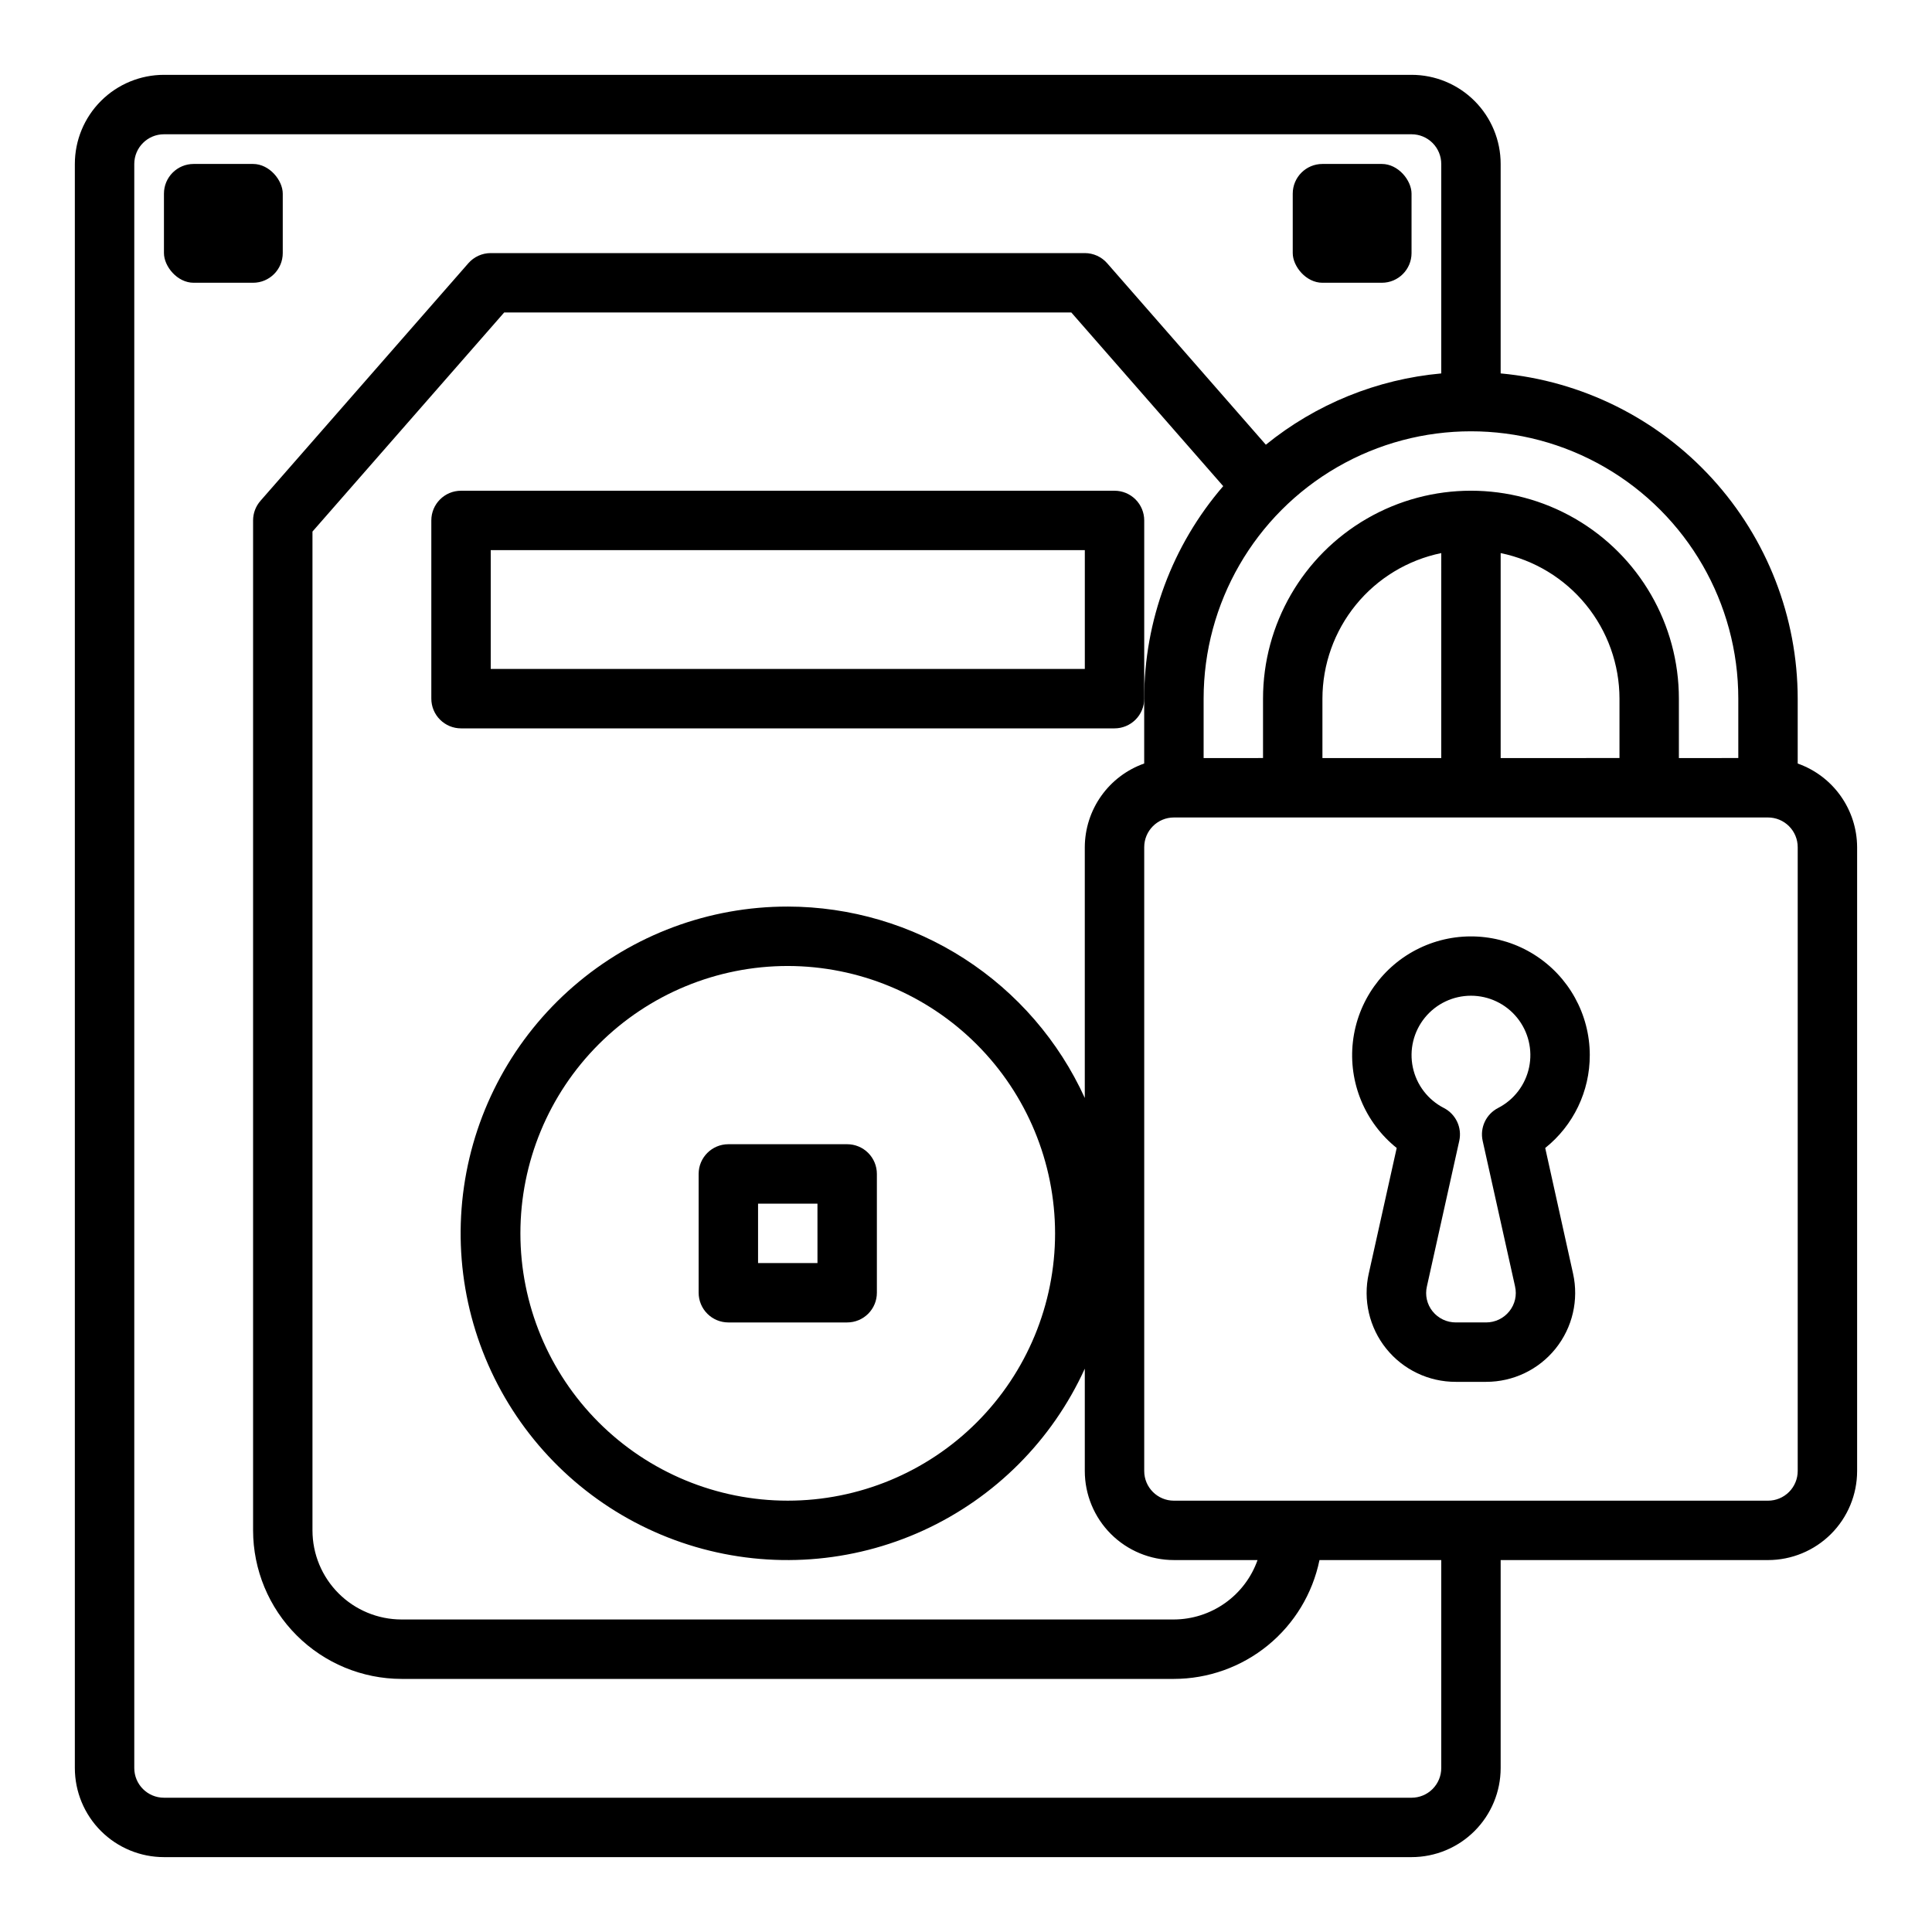 <?xml version="1.0" encoding="UTF-8"?>
<!-- Uploaded to: SVG Repo, www.svgrepo.com, Generator: SVG Repo Mixer Tools -->
<svg fill="#000000" width="800px" height="800px" version="1.1" viewBox="144 144 512 512" xmlns="http://www.w3.org/2000/svg">
 <g>
  <path d="m620.41 346.34v-17.195c-0.027-21.59-8.113-42.391-22.672-58.332-14.562-15.941-34.547-25.875-56.047-27.855v-55.508c0-6.262-2.488-12.27-6.918-16.699-4.43-4.43-10.434-6.918-16.699-6.918h-330.62c-6.262 0-12.27 2.488-16.699 6.918-4.43 4.43-6.918 10.438-6.918 16.699v425.09c0 6.262 2.488 12.27 6.918 16.699 4.43 4.43 10.438 6.918 16.699 6.918h330.62c6.266 0 12.27-2.488 16.699-6.918 4.43-4.43 6.918-10.438 6.918-16.699v-55.105h70.848c6.262 0 12.27-2.488 16.699-6.914 4.43-4.43 6.918-10.438 6.918-16.699v-165.31c-0.02-4.867-1.543-9.609-4.363-13.578-2.816-3.969-6.793-6.969-11.383-8.59zm-15.742-17.195v15.742l-15.746 0.004v-15.746c0-19.684-10.5-37.875-27.551-47.719s-38.055-9.844-55.105 0c-17.047 9.844-27.551 28.035-27.551 47.719v15.742l-15.742 0.004v-15.746c0-25.309 13.5-48.699 35.422-61.355 21.922-12.656 48.93-12.656 70.848 0 21.922 12.656 35.426 36.047 35.426 61.355zm-31.488 0v15.742l-31.488 0.004v-54.316c8.883 1.828 16.867 6.66 22.602 13.688 5.738 7.027 8.875 15.816 8.887 24.883zm-47.23-38.574-0.004 54.32h-31.488v-15.746c0.012-9.066 3.152-17.855 8.887-24.883s13.719-11.859 22.602-13.688zm-173.19 93.68c-20.844-0.023-40.992 7.473-56.754 21.113-15.762 13.637-26.074 32.504-29.047 53.133s1.594 41.637 12.867 59.172c11.27 17.531 28.484 30.41 48.488 36.273 20 5.859 41.445 4.312 60.398-4.367 18.949-8.676 34.137-23.895 42.77-42.867v27.113c0 6.262 2.488 12.27 6.914 16.699 4.43 4.426 10.438 6.914 16.699 6.914h22.168c-1.621 4.59-4.621 8.566-8.59 11.383-3.969 2.82-8.711 4.344-13.578 4.363h-204.67c-6.262 0-12.27-2.488-16.699-6.918-4.43-4.43-6.918-10.434-6.918-16.699v-264.69l50.809-58.066h150.29l40.258 46.027c-13.512 15.652-20.945 35.637-20.941 56.309v17.195c-4.59 1.621-8.562 4.621-11.383 8.59-2.816 3.969-4.34 8.711-4.359 13.578v66.473-0.004c-6.883-15.105-17.961-27.922-31.918-36.914-13.957-8.992-30.203-13.785-46.805-13.812zm70.848 86.594c0 18.789-7.465 36.809-20.75 50.098-13.285 13.285-31.309 20.75-50.098 20.75s-36.809-7.465-50.098-20.75c-13.285-13.289-20.75-31.309-20.75-50.098 0-18.793 7.465-36.812 20.75-50.098 13.289-13.289 31.309-20.75 50.098-20.75 18.785 0.02 36.793 7.492 50.074 20.773s20.754 31.289 20.773 50.074zm102.34 141.7c0 2.09-0.828 4.09-2.305 5.566-1.477 1.477-3.477 2.305-5.566 2.305h-330.62c-4.348 0-7.871-3.523-7.871-7.871v-425.09c0-4.348 3.523-7.871 7.871-7.871h330.62c2.09 0 4.09 0.828 5.566 2.305 1.477 1.477 2.305 3.481 2.305 5.566v55.508c-17.023 1.543-33.207 8.117-46.484 18.891l-42.051-48.09c-1.496-1.711-3.656-2.691-5.926-2.691h-157.44c-2.273 0-4.434 0.98-5.93 2.691l-55.105 62.977h0.004c-1.254 1.434-1.945 3.273-1.945 5.18v267.65c0.012 10.438 4.164 20.441 11.543 27.82 7.379 7.379 17.383 11.527 27.816 11.539h204.67c9.07-0.012 17.859-3.148 24.887-8.883 7.027-5.738 11.859-13.719 13.688-22.605h32.273zm94.465-78.719c0 2.086-0.828 4.09-2.305 5.566s-3.477 2.305-5.566 2.305h-157.44c-4.348 0-7.871-3.523-7.871-7.871v-165.31c0-4.348 3.523-7.875 7.871-7.875h157.44c2.09 0 4.09 0.832 5.566 2.309 1.477 1.477 2.305 3.477 2.305 5.566z"/>
  <path d="m439.36 274.05h-173.18c-4.348 0-7.875 3.523-7.875 7.871v47.23c0 2.09 0.832 4.094 2.309 5.566 1.477 1.477 3.477 2.309 5.566 2.309h173.18c2.086 0 4.09-0.832 5.566-2.309 1.477-1.473 2.305-3.477 2.305-5.566v-47.23c0-2.086-0.828-4.09-2.305-5.566-1.477-1.477-3.481-2.305-5.566-2.305zm-7.871 47.23h-157.44v-31.488h157.44z"/>
  <path d="m195.32 187.45h15.742c4.348 0 7.871 4.348 7.871 7.871v15.742c0 4.348-3.523 7.871-7.871 7.871h-15.742c-4.348 0-7.871-4.348-7.871-7.871v-15.742c0-4.348 3.523-7.871 7.871-7.871z"/>
  <path d="m494.46 187.45h15.742c4.348 0 7.871 4.348 7.871 7.871v15.742c0 4.348-3.523 7.871-7.871 7.871h-15.742c-4.348 0-7.871-4.348-7.871-7.871v-15.742c0-4.348 3.523-7.871 7.871-7.871z"/>
  <path d="m368.51 447.23h-31.488c-4.348 0-7.875 3.523-7.875 7.871v31.488c0 2.09 0.832 4.09 2.309 5.566 1.477 1.477 3.477 2.305 5.566 2.305h31.488c2.086 0 4.09-0.828 5.566-2.305s2.305-3.477 2.305-5.566v-31.488c0-2.086-0.828-4.09-2.305-5.566-1.477-1.477-3.481-2.305-5.566-2.305zm-7.871 31.488h-15.746v-15.742h15.742z"/>
  <path d="m565.31 423.61c-0.012-10.82-5.582-20.879-14.746-26.633-9.164-5.754-20.641-6.398-30.395-1.707-9.75 4.691-16.41 14.062-17.637 24.816-1.223 10.75 3.16 21.379 11.609 28.141l-7.398 33.258h-0.004c-1.566 6.996 0.133 14.324 4.621 19.91 4.488 5.59 11.277 8.832 18.445 8.809h8.031-0.004c7.16 0.012 13.938-3.231 18.418-8.812 4.484-5.586 6.184-12.902 4.625-19.891l-7.375-33.273c7.484-5.977 11.832-15.039 11.809-24.617zm-28.387 22.727 8.582 38.574h-0.004c0.539 2.312-0.02 4.742-1.512 6.59-1.492 1.871-3.758 2.961-6.156 2.957h-8.027c-2.394 0.008-4.66-1.078-6.156-2.941-1.492-1.852-2.047-4.289-1.504-6.606l8.574-38.574c0.773-3.492-0.898-7.066-4.078-8.707-4.227-2.164-7.246-6.117-8.227-10.762-0.98-4.641 0.188-9.48 3.176-13.164 2.992-3.688 7.484-5.828 12.23-5.828 4.746 0 9.238 2.141 12.227 5.828 2.988 3.684 4.156 8.523 3.176 13.164-0.977 4.644-4 8.598-8.223 10.762-3.18 1.641-4.856 5.215-4.078 8.707z"/>
 </g>
</svg>